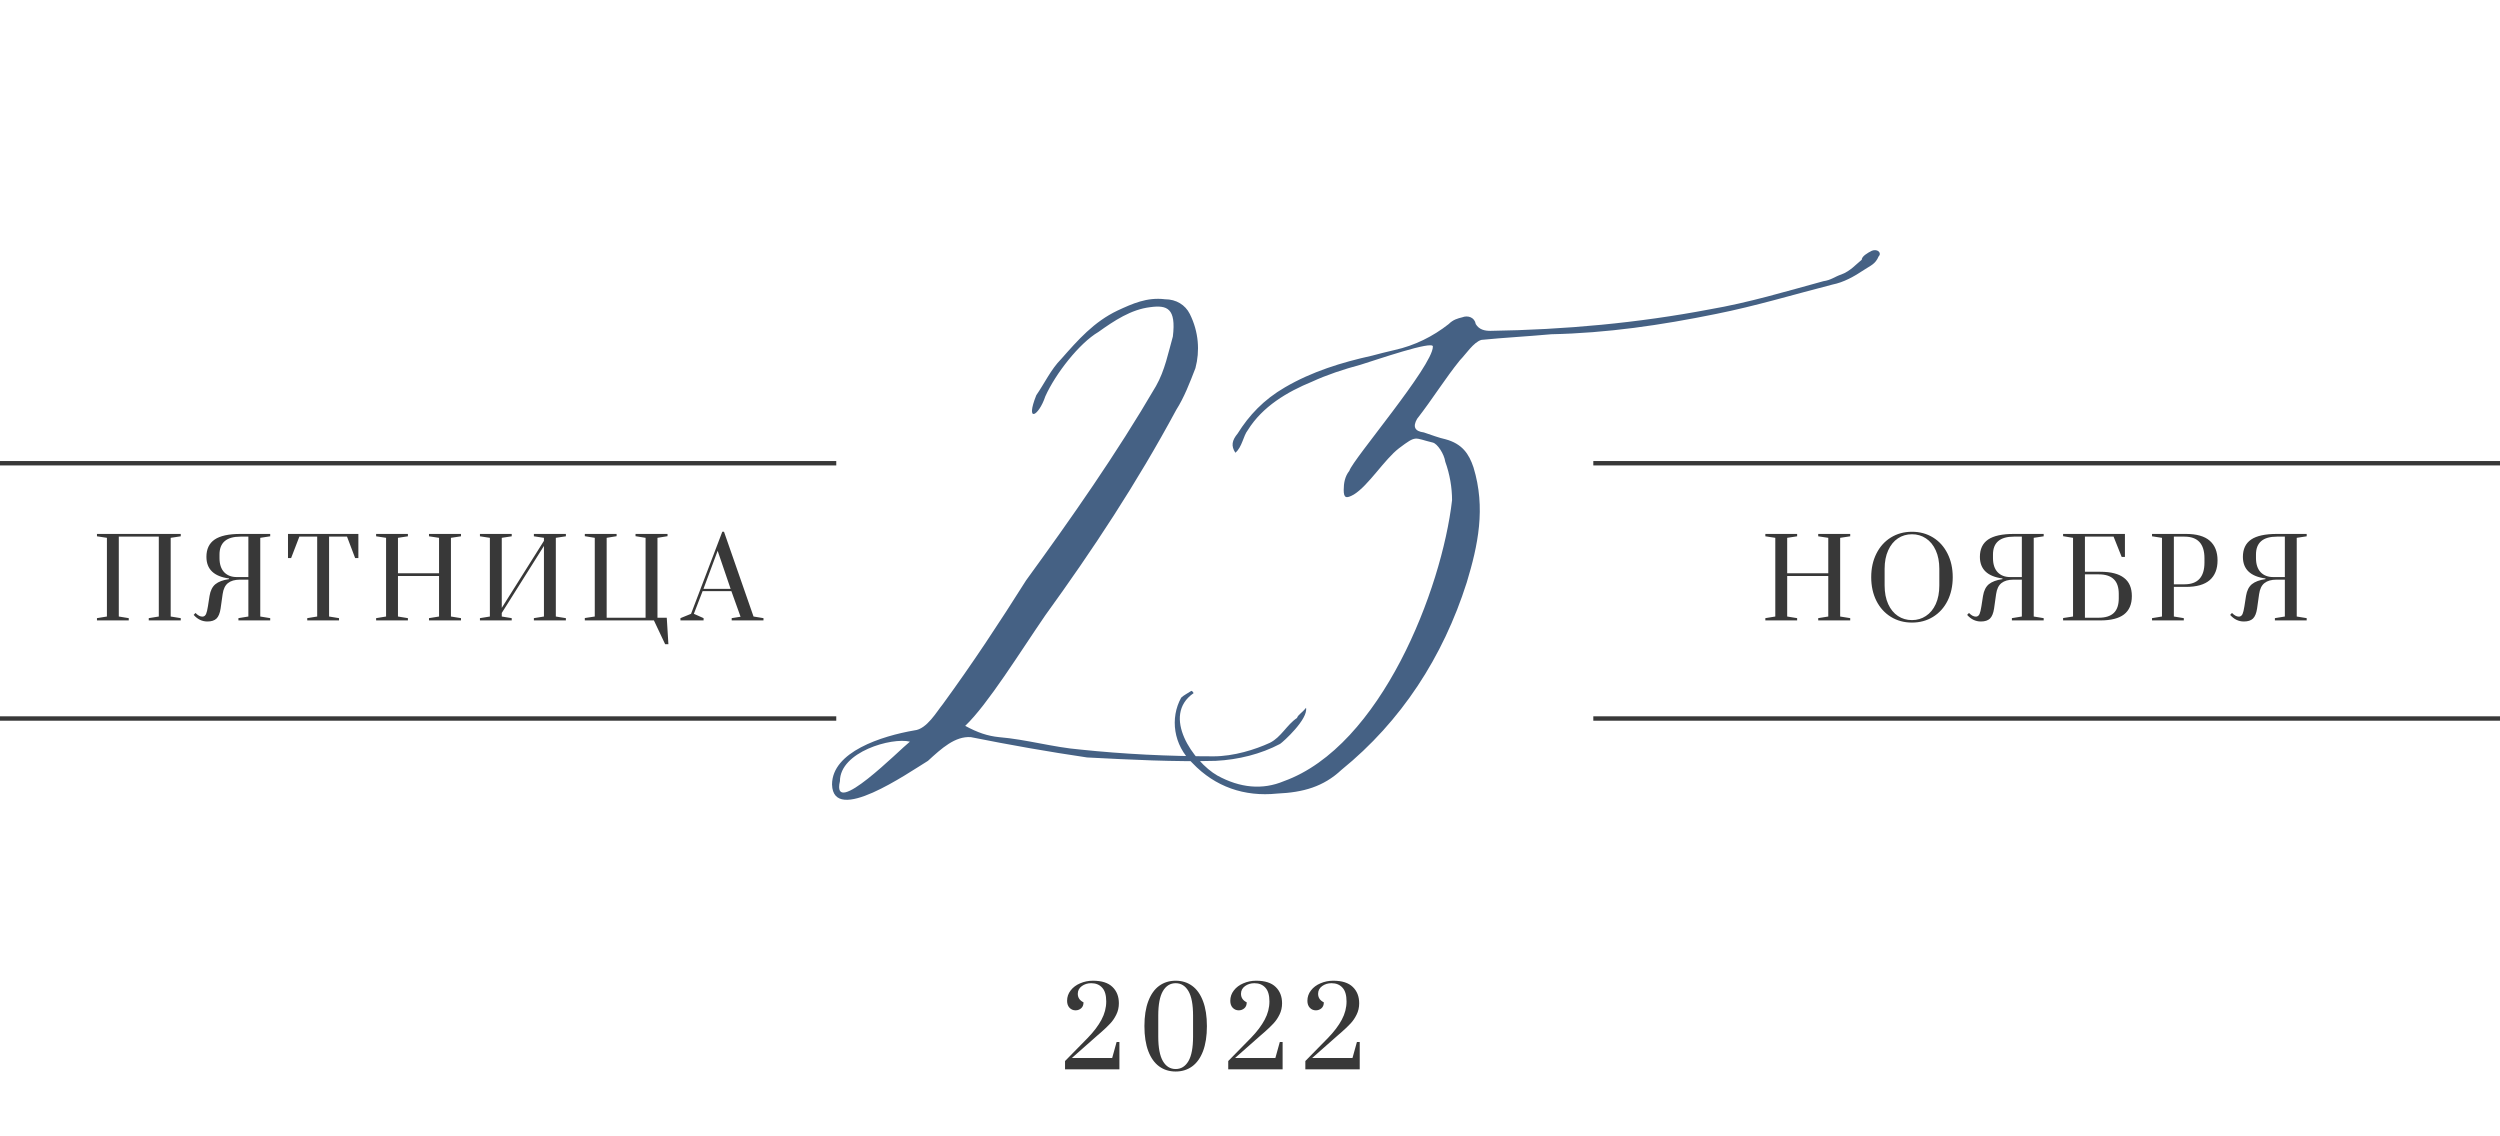 <?xml version="1.0" encoding="UTF-8"?> <svg xmlns="http://www.w3.org/2000/svg" width="350" height="159" viewBox="0 0 350 159" fill="none"> <path d="M135.129 101.62C138.289 98.618 142.871 91.192 146.347 86.136C152.983 76.972 159.145 67.65 164.675 57.38C165.781 55.642 166.571 53.588 167.361 51.534C167.993 49.164 167.835 46.478 166.571 43.95C165.939 42.686 164.675 41.896 163.095 41.896C160.567 41.58 158.513 42.528 156.459 43.476C153.141 45.056 150.929 47.584 148.559 50.27C147.137 51.692 146.189 53.746 145.083 55.326C143.503 59.276 145.399 58.328 146.347 55.484C147.769 52.324 151.087 48.058 153.773 46.478C155.985 44.898 158.355 43.318 161.041 43.002C163.411 42.686 164.675 43.16 164.201 47.11C163.569 49.322 163.095 51.85 161.831 54.062C156.301 63.542 149.981 72.548 143.661 81.238C139.869 87.242 136.235 92.772 131.969 98.618C131.179 99.566 129.757 102.094 128.019 102.252C123.437 103.042 116.485 105.254 116.485 109.836C116.643 115.524 127.071 108.256 129.915 106.518C131.811 104.78 133.707 103.042 135.919 103.2C141.449 104.306 146.821 105.254 152.193 106.044C158.355 106.36 164.359 106.676 170.205 106.518C173.365 106.36 176.525 105.57 179.211 104.148C179.685 103.832 183.161 100.672 182.845 99.092C182.213 99.882 181.739 100.04 181.581 100.514C180.159 101.462 179.369 103.2 177.789 103.99C175.735 104.938 172.733 105.886 169.889 105.886C163.569 105.886 157.249 105.57 151.245 104.938C147.453 104.622 143.661 103.516 139.869 103.2C138.289 103.042 136.867 102.568 135.129 101.62ZM117.591 109.362C117.591 105.254 124.859 103.2 127.387 103.832C125.965 104.938 116.327 114.734 117.591 109.362ZM167.106 97.038C166.948 96.722 166.79 96.722 166.79 96.722C166.316 97.038 165.684 97.354 165.368 97.67C163.788 100.514 164.262 104.306 166.948 106.834C170.108 110.152 174.216 111.574 178.798 111.1C182.432 110.942 185.276 110.152 187.804 107.782C196.178 100.988 202.024 91.982 205.342 81.554C206.922 76.34 208.028 71.126 206.29 65.438C205.658 63.542 204.71 62.12 202.34 61.488C201.55 61.33 200.286 60.856 199.338 60.54C198.074 60.382 197.758 59.75 198.39 58.644C200.602 55.8 202.34 52.956 204.394 50.428C205.184 49.638 206.29 47.9 207.396 47.584C210.556 47.268 213.716 47.11 217.192 46.794C224.934 46.636 232.518 45.53 240.26 43.95C245.79 42.844 251.004 41.264 256.534 39.842C258.114 39.526 259.536 38.736 260.958 37.788C261.906 37.156 262.538 36.998 263.012 35.892C263.486 35.418 262.854 34.786 262.064 35.102C261.432 35.418 260.642 35.892 260.642 36.366C259.852 36.998 259.062 37.946 257.798 38.42C256.85 38.736 256.376 39.21 255.27 39.368C250.056 40.79 244.842 42.37 239.312 43.318C229.358 45.214 219.088 46.162 208.66 46.32C207.87 46.32 207.08 46.162 206.606 45.372C206.448 44.424 205.5 44.108 204.71 44.424C204.078 44.582 203.446 44.74 202.814 45.372C200.602 47.11 198.074 48.374 195.23 49.006C193.966 49.322 193.176 49.48 192.07 49.796C187.804 50.744 183.696 52.008 179.904 54.22C176.902 55.958 174.848 58.17 173.268 60.698C172.478 61.646 172.32 62.436 172.952 63.384C173.9 62.594 174.058 61.014 174.69 60.224C176.744 56.906 180.22 54.852 183.696 53.43C185.75 52.482 188.12 51.692 190.49 51.06C192.544 50.428 200.76 47.584 200.602 48.532C200.602 51.218 189.384 64.332 188.91 65.912C188.278 66.702 188.12 67.65 188.12 68.598C188.12 69.704 188.436 69.862 189.542 69.23C191.596 67.966 193.808 64.332 195.862 62.752C198.39 60.856 197.916 61.33 200.602 61.962C201.234 62.12 202.182 63.542 202.34 64.648C202.972 66.386 203.288 68.282 203.288 70.02C201.866 82.502 193.334 104.464 179.746 109.362C176.744 110.626 173.584 110.31 170.424 108.572C167.106 106.676 162.524 100.198 167.106 97.038Z" fill="#456184"></path> <path d="M13.575 86.858V86.54L14.968 86.313V75.295L13.575 75.083V74.75H25.305V75.083L23.897 75.295V86.313L25.305 86.54V86.858H20.825V86.54L22.232 86.313V75.128H16.632V86.313L18.025 86.54V86.858H13.575ZM29.035 87.01C28.299 87.01 27.658 86.702 27.113 86.086L27.37 85.814C27.703 86.157 28.021 86.328 28.324 86.328C28.384 86.328 28.43 86.323 28.46 86.313C28.632 86.273 28.763 86.152 28.854 85.95C28.944 85.748 29.03 85.39 29.111 84.876L29.338 83.422C29.459 82.686 29.731 82.141 30.155 81.788C30.589 81.435 31.225 81.198 32.062 81.076V80.986C29.953 80.703 28.899 79.694 28.899 77.959C28.899 76.869 29.282 76.062 30.049 75.537C30.816 75.012 32.022 74.75 33.667 74.75H37.829V75.083L36.436 75.295V86.313L37.829 86.54V86.858H33.379V86.54L34.771 86.313V81.152H33.591C32.874 81.152 32.315 81.314 31.911 81.636C31.517 81.949 31.27 82.464 31.169 83.18L30.882 85.208C30.781 85.864 30.589 86.328 30.307 86.601C30.024 86.873 29.6 87.01 29.035 87.01ZM34.771 80.789V75.128H33.667C31.709 75.128 30.73 75.966 30.73 77.641V78.125C30.73 78.983 30.947 79.644 31.381 80.108C31.815 80.562 32.405 80.789 33.152 80.789H34.771ZM43.014 86.858V86.54L44.406 86.313V75.128H41.909L40.758 78.125H40.319V74.75H50.172V78.125H49.718L48.583 75.128H46.071V86.313L47.463 86.54V86.858H43.014ZM52.657 86.858V86.54L54.05 86.313V75.295L52.657 75.083V74.75H57.107V75.083L55.715 75.295V80.259H61.466V75.295L60.059 75.083V74.75H64.539V75.083L63.131 75.295V86.313L64.539 86.54V86.858H60.059V86.54L61.466 86.313V80.638H55.715V86.313L57.107 86.54V86.858H52.657ZM67.191 86.858V86.54L68.583 86.313V75.295L67.191 75.083V74.75H71.641V75.083L70.248 75.295V85.103L76.151 75.719V75.295L74.743 75.083V74.75H79.223V75.083L77.816 75.295V86.313L79.223 86.54V86.858H74.743V86.54L76.151 86.313V76.43L70.248 85.814V86.313L71.641 86.54V86.858H67.191ZM93.121 90.188L91.547 86.858H81.875V86.525L83.268 86.313V75.295L81.875 75.068V74.75H86.325V75.068L84.933 75.295V86.48H90.381V75.295L88.974 75.068V74.75H93.454V75.068L92.046 75.295V86.48H93.348L93.575 90.188H93.121ZM95.263 86.858V86.54L96.746 85.935L101.12 74.447H101.362L105.494 86.313L106.887 86.54V86.858H102.437V86.54L103.678 86.344L102.392 82.757H98.366L97.14 85.935L98.502 86.54V86.858H95.263ZM98.487 82.439H102.286L100.47 77.111L98.487 82.439Z" fill="#383838"></path> <path d="M247.149 86.858V86.54L248.541 86.313V75.295L247.149 75.083V74.75H251.599V75.083L250.206 75.295V80.259H255.958V75.295L254.55 75.083V74.75H259.03V75.083L257.622 75.295V86.313L259.03 86.54V86.858H254.55V86.54L255.958 86.313V80.638H250.206V86.313L251.599 86.54V86.858H247.149ZM267.676 87.161C266.576 87.161 265.592 86.894 264.724 86.359C263.857 85.824 263.181 85.077 262.696 84.119C262.212 83.15 261.97 82.045 261.97 80.804C261.97 79.563 262.212 78.463 262.696 77.505C263.181 76.536 263.857 75.784 264.724 75.249C265.592 74.715 266.576 74.447 267.676 74.447C268.776 74.447 269.759 74.715 270.627 75.249C271.495 75.784 272.171 76.536 272.655 77.505C273.139 78.463 273.382 79.563 273.382 80.804C273.382 82.045 273.139 83.15 272.655 84.119C272.171 85.077 271.495 85.824 270.627 86.359C269.759 86.894 268.776 87.161 267.676 87.161ZM267.676 86.813C268.402 86.813 269.053 86.621 269.628 86.238C270.213 85.854 270.672 85.299 271.005 84.573C271.338 83.836 271.505 82.968 271.505 81.969V79.639C271.505 78.64 271.338 77.777 271.005 77.051C270.672 76.314 270.213 75.754 269.628 75.371C269.053 74.987 268.402 74.796 267.676 74.796C266.939 74.796 266.283 74.987 265.708 75.371C265.133 75.754 264.679 76.314 264.346 77.051C264.013 77.777 263.847 78.64 263.847 79.639V81.969C263.847 82.968 264.013 83.836 264.346 84.573C264.679 85.299 265.133 85.854 265.708 86.238C266.283 86.621 266.939 86.813 267.676 86.813ZM277.321 87.01C276.585 87.01 275.944 86.702 275.399 86.086L275.657 85.814C275.989 86.157 276.307 86.328 276.61 86.328C276.671 86.328 276.716 86.323 276.746 86.313C276.918 86.273 277.049 86.152 277.14 85.95C277.231 85.748 277.316 85.39 277.397 84.876L277.624 83.422C277.745 82.686 278.018 82.141 278.441 81.788C278.875 81.435 279.511 81.198 280.348 81.076V80.986C278.24 80.703 277.185 79.694 277.185 77.959C277.185 76.869 277.569 76.062 278.335 75.537C279.102 75.012 280.308 74.75 281.953 74.75H286.115V75.083L284.722 75.295V86.313L286.115 86.54V86.858H281.665V86.54L283.058 86.313V81.152H281.877C281.161 81.152 280.601 81.314 280.197 81.636C279.804 81.949 279.556 82.464 279.455 83.18L279.168 85.208C279.067 85.864 278.875 86.328 278.593 86.601C278.31 86.873 277.886 87.01 277.321 87.01ZM283.058 80.789V75.128H281.953C279.995 75.128 279.017 75.966 279.017 77.641V78.125C279.017 78.983 279.233 79.644 279.667 80.108C280.101 80.562 280.691 80.789 281.438 80.789H283.058ZM288.833 86.525L290.225 86.313V75.295L288.833 75.068V74.75H297.49V77.974H297.036L295.901 75.128H291.89V80.047H294.039C295.522 80.047 296.627 80.33 297.354 80.895C298.09 81.45 298.459 82.302 298.459 83.453C298.459 84.603 298.09 85.461 297.354 86.026C296.627 86.581 295.522 86.858 294.039 86.858H288.833V86.525ZM293.827 86.48C294.766 86.48 295.467 86.258 295.931 85.814C296.395 85.37 296.627 84.684 296.627 83.755V83.15C296.627 82.222 296.395 81.536 295.931 81.092C295.467 80.638 294.766 80.411 293.827 80.411H291.89V86.48H293.827ZM301.284 86.54L302.676 86.313V75.295L301.284 75.083V74.75H306.036C307.529 74.75 308.639 75.068 309.366 75.704C310.092 76.339 310.456 77.257 310.456 78.458C310.456 79.659 310.092 80.577 309.366 81.213C308.639 81.848 307.529 82.166 306.036 82.166H304.341V86.313L305.733 86.54V86.858H301.284V86.54ZM305.824 81.803C307.691 81.803 308.624 80.789 308.624 78.761V78.156C308.624 76.137 307.691 75.128 305.824 75.128H304.341V81.803H305.824ZM314.142 87.01C313.406 87.01 312.765 86.702 312.22 86.086L312.477 85.814C312.81 86.157 313.128 86.328 313.431 86.328C313.492 86.328 313.537 86.323 313.567 86.313C313.739 86.273 313.87 86.152 313.961 85.95C314.052 85.748 314.137 85.39 314.218 84.876L314.445 83.422C314.566 82.686 314.839 82.141 315.262 81.788C315.696 81.435 316.332 81.198 317.169 81.076V80.986C315.061 80.703 314.006 79.694 314.006 77.959C314.006 76.869 314.39 76.062 315.156 75.537C315.923 75.012 317.129 74.75 318.774 74.75H322.936V75.083L321.543 75.295V86.313L322.936 86.54V86.858H318.486V86.54L319.879 86.313V81.152H318.698C317.982 81.152 317.422 81.314 317.018 81.636C316.624 81.949 316.377 82.464 316.276 83.18L315.989 85.208C315.888 85.864 315.696 86.328 315.414 86.601C315.131 86.873 314.707 87.01 314.142 87.01ZM319.879 80.789V75.128H318.774C316.816 75.128 315.837 75.966 315.837 77.641V78.125C315.837 78.983 316.054 79.644 316.488 80.108C316.922 80.562 317.512 80.789 318.259 80.789H319.879Z" fill="#383838"></path> <path d="M149.105 148.545L152.299 145.291C153.136 144.423 153.772 143.581 154.206 142.763C154.65 141.936 154.872 141.083 154.872 140.205C154.872 139.318 154.68 138.672 154.297 138.268C153.923 137.854 153.414 137.648 152.768 137.648C152.263 137.648 151.824 137.784 151.451 138.056C151.078 138.329 150.891 138.687 150.891 139.131C150.891 139.666 151.159 140.064 151.693 140.327C151.693 140.69 151.582 140.967 151.36 141.159C151.138 141.351 150.876 141.447 150.573 141.447C150.25 141.447 149.973 141.331 149.741 141.098C149.509 140.856 149.393 140.528 149.393 140.115C149.393 139.57 149.559 139.085 149.892 138.662C150.225 138.228 150.669 137.895 151.224 137.663C151.779 137.421 152.374 137.3 153.01 137.3C154.241 137.3 155.154 137.592 155.75 138.177C156.345 138.752 156.642 139.514 156.642 140.463C156.642 141.038 156.521 141.568 156.279 142.052C156.047 142.526 155.765 142.94 155.432 143.293C155.109 143.646 154.665 144.07 154.1 144.564L153.676 144.928L150.059 148.121H155.704L156.325 145.881H156.718V149.71H149.105V148.545ZM164.593 150.013C163.715 150.013 162.948 149.776 162.292 149.302C161.636 148.827 161.127 148.116 160.763 147.168C160.4 146.209 160.219 145.039 160.219 143.656C160.219 142.274 160.4 141.109 160.763 140.16C161.127 139.201 161.636 138.485 162.292 138.011C162.948 137.537 163.715 137.3 164.593 137.3C165.471 137.3 166.237 137.537 166.893 138.011C167.549 138.485 168.059 139.201 168.422 140.16C168.785 141.109 168.967 142.274 168.967 143.656C168.967 145.039 168.785 146.209 168.422 147.168C168.059 148.116 167.549 148.827 166.893 149.302C166.237 149.776 165.471 150.013 164.593 150.013ZM164.593 149.665C165.349 149.665 165.945 149.297 166.379 148.56C166.813 147.823 167.029 146.673 167.029 145.109V142.188C167.029 140.634 166.813 139.489 166.379 138.752C165.945 138.016 165.349 137.648 164.593 137.648C163.836 137.648 163.241 138.016 162.807 138.752C162.373 139.489 162.156 140.634 162.156 142.188V145.109C162.156 146.663 162.373 147.813 162.807 148.56C163.241 149.297 163.836 149.665 164.593 149.665ZM171.953 148.545L175.146 145.291C175.984 144.423 176.619 143.581 177.053 142.763C177.497 141.936 177.719 141.083 177.719 140.205C177.719 139.318 177.528 138.672 177.144 138.268C176.771 137.854 176.261 137.648 175.615 137.648C175.111 137.648 174.672 137.784 174.299 138.056C173.925 138.329 173.739 138.687 173.739 139.131C173.739 139.666 174.006 140.064 174.541 140.327C174.541 140.69 174.43 140.967 174.208 141.159C173.986 141.351 173.724 141.447 173.421 141.447C173.098 141.447 172.82 141.331 172.588 141.098C172.356 140.856 172.24 140.528 172.24 140.115C172.24 139.57 172.407 139.085 172.74 138.662C173.073 138.228 173.517 137.895 174.072 137.663C174.627 137.421 175.222 137.3 175.858 137.3C177.089 137.3 178.002 137.592 178.597 138.177C179.192 138.752 179.49 139.514 179.49 140.463C179.49 141.038 179.369 141.568 179.127 142.052C178.895 142.526 178.612 142.94 178.279 143.293C177.956 143.646 177.512 144.07 176.947 144.564L176.524 144.928L172.906 148.121H178.552L179.172 145.881H179.566V149.71H171.953V148.545ZM182.748 148.545L185.942 145.291C186.779 144.423 187.415 143.581 187.849 142.763C188.293 141.936 188.515 141.083 188.515 140.205C188.515 139.318 188.323 138.672 187.94 138.268C187.566 137.854 187.057 137.648 186.411 137.648C185.907 137.648 185.468 137.784 185.094 138.056C184.721 138.329 184.534 138.687 184.534 139.131C184.534 139.666 184.802 140.064 185.336 140.327C185.336 140.69 185.225 140.967 185.003 141.159C184.781 141.351 184.519 141.447 184.216 141.447C183.894 141.447 183.616 141.331 183.384 141.098C183.152 140.856 183.036 140.528 183.036 140.115C183.036 139.57 183.202 139.085 183.535 138.662C183.868 138.228 184.312 137.895 184.867 137.663C185.422 137.421 186.018 137.3 186.653 137.3C187.884 137.3 188.797 137.592 189.393 138.177C189.988 138.752 190.286 139.514 190.286 140.463C190.286 141.038 190.165 141.568 189.922 142.052C189.69 142.526 189.408 142.94 189.075 143.293C188.752 143.646 188.308 144.07 187.743 144.564L187.319 144.928L183.702 148.121H189.347L189.968 145.881H190.361V149.71H182.748V148.545Z" fill="#383838"></path> <line y1="64.853" x2="117.077" y2="64.853" stroke="#383838" stroke-width="0.616"></line> <line x1="223.064" y1="64.853" x2="350" y2="64.853" stroke="#383838" stroke-width="0.616"></line> <line y1="100.592" x2="117.077" y2="100.592" stroke="#383838" stroke-width="0.616"></line> <line x1="223.064" y1="100.592" x2="350" y2="100.592" stroke="#383838" stroke-width="0.616"></line> </svg> 
